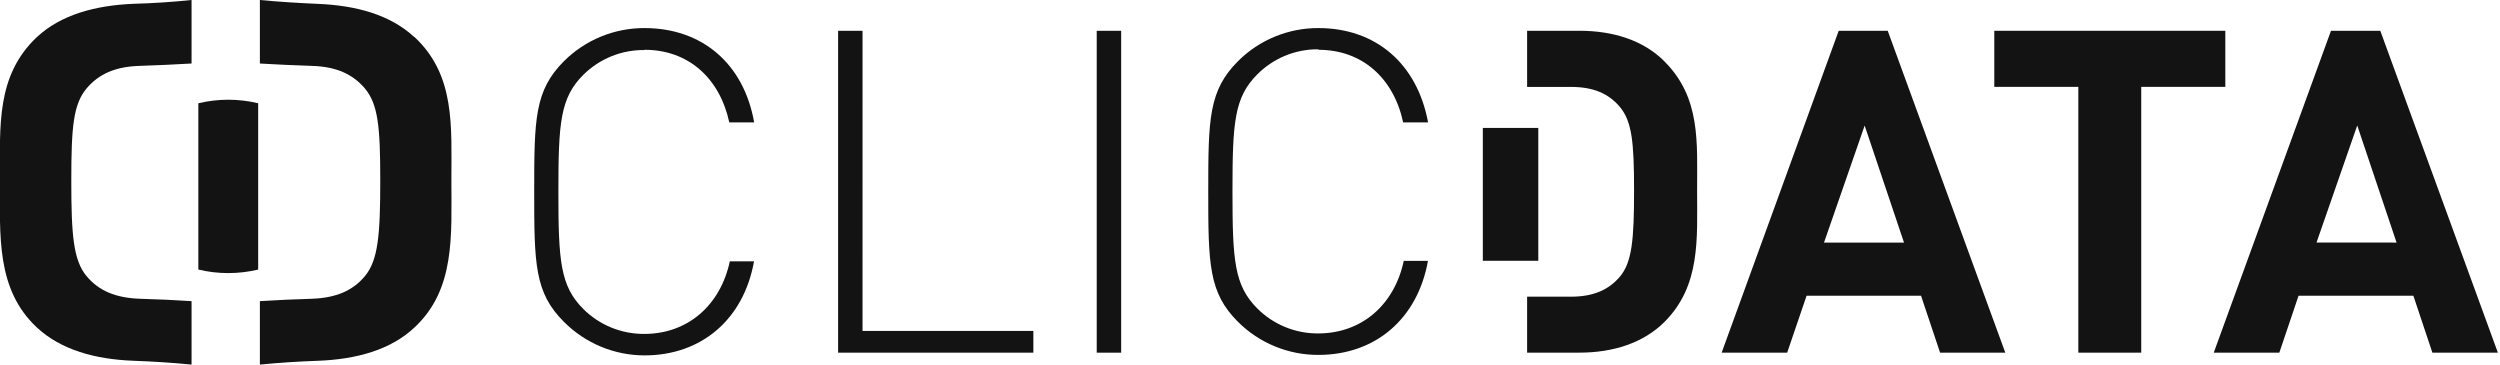 <svg fill="none" height="21" viewBox="0 0 144 21" width="144" xmlns="http://www.w3.org/2000/svg" xmlns:xlink="http://www.w3.org/1999/xlink"><clipPath id="a"><path d="m0 0h143.868v21h-143.868z"/></clipPath><g clip-path="url(#a)" fill="#131313"><path d="m88.606 7.369h-3.195v7.652h1.247 1.948z"/><path d="m95.885 3.547c-1.226-1.23-2.969-1.774-4.899-1.774h-3.024v3.233h2.523c1.307 0 2.171.39 2.815 1.146.697.836.822 2.007.822 4.819 0 2.812-.112 4.139-.822 4.972-.652.756-1.516 1.146-2.815 1.146h-2.523v3.223h3.014c1.927 0 3.672-.547 4.899-1.77 2.091-2.091 1.878-4.795 1.878-7.578 0-2.784.209-5.338-1.878-7.422"/><path d="m63.171 20.314h1.408v-18.54h-1.408z"/><path d="m37.129 2.868c2.502 0 4.321 1.613 4.878 4.181h1.432c-.596-3.39-3.007-5.432-6.314-5.432-.86-.003-1.712.163-2.508.489s-1.519.807-2.129 1.413c-1.693 1.693-1.718 3.331-1.718 7.512s.024 5.829 1.718 7.512c.609.611 1.332 1.095 2.128 1.426.796.331 1.65.501 2.513.501 3.254 0 5.704-2.056 6.303-5.418h-1.394c-.547 2.55-2.439 4.181-4.923 4.181-.652.005-1.298-.119-1.902-.365-.604-.246-1.152-.61-1.614-1.07-1.327-1.327-1.436-2.76-1.436-6.742s.105-5.418 1.436-6.746c.462-.459 1.011-.822 1.614-1.067.604-.245 1.25-.368 1.901-.361"/><path d="m49.683 1.773h-1.408v18.54h11.247v-1.251h-9.84z"/><path d="m75.944 2.868c2.502 0 4.324 1.613 4.878 4.181h1.435c-.627-3.39-3.021-5.432-6.314-5.432-.859-.004-1.71.163-2.505.489s-1.517.807-2.125 1.413c-1.693 1.693-1.718 3.331-1.718 7.512 0 4.181.024 5.829 1.718 7.512.609.606 1.331 1.085 2.126 1.411.795.326 1.646.492 2.505.488 3.258 0 5.704-2.056 6.307-5.418h-1.394c-.543 2.55-2.439 4.181-4.923 4.181-.651.006-1.297-.118-1.9-.365-.603-.246-1.151-.61-1.612-1.071-1.327-1.328-1.432-2.76-1.432-6.742 0-3.983.105-5.418 1.432-6.746.461-.463 1.011-.829 1.616-1.077s1.253-.372 1.907-.365"/><path d="m134.265 1.773-6.753 18.54h3.777l1.108-3.279h6.613l1.095 3.279h3.773l-6.773-18.54h-2.844zm-.833 12.195 2.345-6.742 2.265 6.746"/><path d="m128.178 1.773h-13.307v3.23h4.84v15.31h3.624v-15.31h4.843z"/><path d="m108.749 1.773h-2.84l-6.742 18.54h3.774l1.118-3.279h6.592l1.098 3.279h3.756l-.916-2.505-5.854-16.028zm-3.687 12.202 2.342-6.742 2.268 6.742"/><path d="m2.128 2.132c1.394-1.293 3.366-1.819 5.551-1.913 1.122-.03 2.24-.103 3.355-.22v3.659c-.99.058-1.98.103-2.972.136-1.418.038-2.366.467-3.073 1.296-.767.92-.882 2.213-.882 5.324 0 3.111.115 4.578.882 5.495.697.833 1.659 1.251 3.073 1.3.992.028 1.983.073 2.972.136v3.655c-1.115-.108-2.237-.181-3.359-.22-2.192-.084-4.164-.627-5.551-1.916-2.355-2.199-2.125-5.3-2.125-8.453 0-3.153-.23-6.056 2.129-8.279z"/><path d="m14.871 5.948c-1.133-.272-2.313-.272-3.446 0v9.578c1.133.272 2.313.272 3.446 0z"/><path d="m23.864 2.136c-1.394-1.296-3.362-1.822-5.547-1.913-1.122-.049-2.24-.118-3.348-.223v3.659c.99.058 1.981.103 2.976.136 1.418.038 2.359.467 3.07 1.296.767.92.888 2.213.888 5.324 0 3.111-.122 4.578-.888 5.495-.697.833-1.655 1.251-3.07 1.3-.992.028-1.984.073-2.976.136v3.655c1.117-.109 2.237-.182 3.359-.22 2.192-.084 4.181-.627 5.547-1.92 2.359-2.192 2.125-5.3 2.125-8.45 0-3.15.234-6.077-2.125-8.279"/></g></svg>